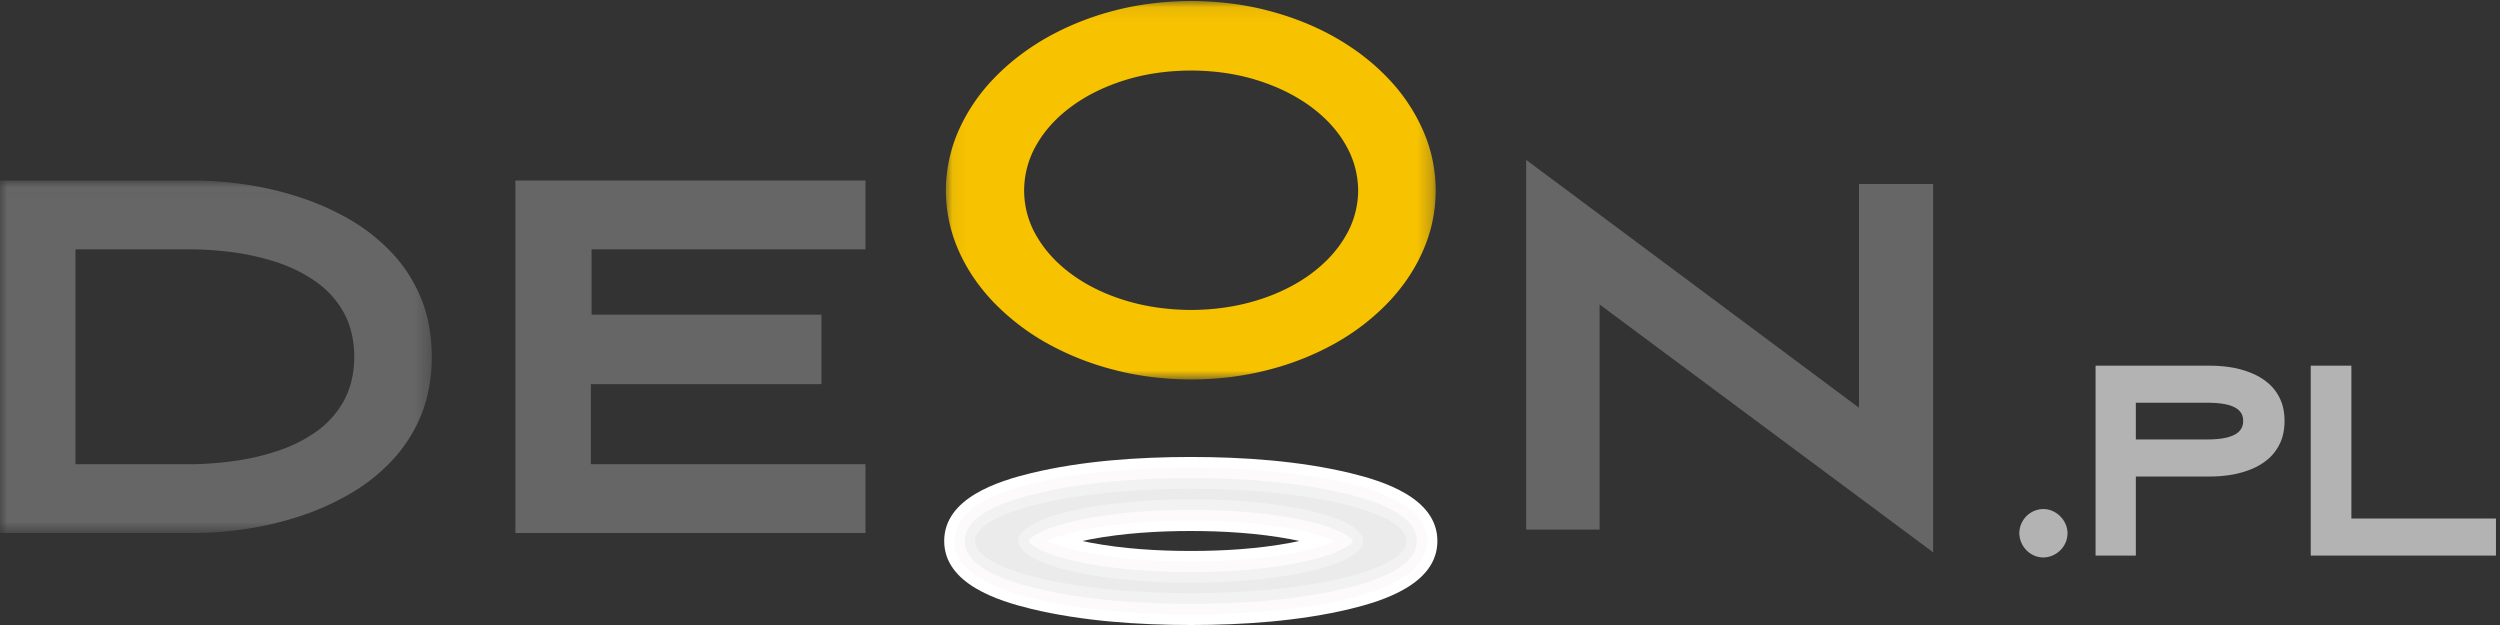 <svg xmlns="http://www.w3.org/2000/svg" xmlns:xlink="http://www.w3.org/1999/xlink" width="172" height="43" viewBox="0 0 172 43">
    <rect x="0" y="0" width="172" height="43" fill="#333333" stroke="none"/>
    <defs>
        <path id="a" d="M.06.07h33.703v26.038H.061z"/>
        <path id="c" d="M0 .017h29.712v24.25H0z"/>
    </defs>
    <g fill="none" fill-rule="evenodd">
        <path fill="#666" d="M110.051 36.437v-15.49L133 38V12.658h-5.1v15.395L105 11v25.437"/>
        <g transform="translate(65.014)">
            <mask id="b" fill="#fff">
                <use xlink:href="#a"/>
            </mask>
            <path fill="#F7C200" d="M.06 13.113c.01 1.433.298 2.802.866 4.098.57 1.297 1.37 2.48 2.404 3.567a15.913 15.913 0 0 0 3.654 2.818 19.3 19.3 0 0 0 4.632 1.844c1.682.443 3.453.66 5.32.668 1.875-.008 3.654-.225 5.328-.668a18.987 18.987 0 0 0 4.624-1.844 15.651 15.651 0 0 0 3.638-2.818c1.026-1.087 1.819-2.27 2.38-3.567a10.244 10.244 0 0 0 0-8.204 12.337 12.337 0 0 0-2.38-3.575C29.5 4.345 28.29 3.403 26.888 2.598c-1.394-.797-2.94-1.417-4.624-1.86C20.59.295 18.811.078 16.936.07c-1.867.008-3.638.225-5.32.668a19.398 19.398 0 0 0-4.632 1.86c-1.402.805-2.62 1.747-3.654 2.834A12.413 12.413 0 0 0 .926 9.007a10.317 10.317 0 0 0-.865 4.106m5.385 0a6.313 6.313 0 0 1 .897-3.229c.585-.998 1.402-1.867 2.452-2.624 1.041-.75 2.26-1.337 3.646-1.764 1.386-.426 2.884-.635 4.495-.644 1.595.009 3.085.218 4.471.644 1.387.427 2.605 1.015 3.654 1.764 1.05.757 1.875 1.626 2.46 2.624.593.999.898 2.078.906 3.229a6.197 6.197 0 0 1-.906 3.196c-.585.991-1.41 1.86-2.46 2.618-1.05.748-2.267 1.336-3.654 1.755-1.386.418-2.876.636-4.47.643-1.612-.007-3.11-.225-4.496-.643-1.386-.42-2.605-1.007-3.646-1.755-1.05-.758-1.867-1.627-2.452-2.618a6.196 6.196 0 0 1-.897-3.196" mask="url(#b)"/>
        </g>
        <path fill="#666" d="M35.46 36.671h24.086v-4.734H40.652V26.43h15.866v-4.782H40.7v-4.492h18.846V12.42H35.46"/>
        <g transform="translate(0 12.404)">
            <mask id="d" fill="#fff">
                <use xlink:href="#c"/>
            </mask>
            <path fill="#666" d="M13.27 24.267c1.21 0 2.451-.096 3.725-.29a22.456 22.456 0 0 0 3.743-.901 17.8 17.8 0 0 0 3.461-1.578 12.62 12.62 0 0 0 2.853-2.303 10.244 10.244 0 0 0 1.947-3.1c.464-1.175.705-2.488.713-3.953-.008-1.465-.249-2.778-.713-3.953a10.249 10.249 0 0 0-1.947-3.1 12.893 12.893 0 0 0-2.853-2.311 17.748 17.748 0 0 0-3.461-1.57 22.374 22.374 0 0 0-3.743-.902 24.797 24.797 0 0 0-3.726-.29H0v24.251h13.27zM5.191 4.751h7.74c.97-.008 1.988.064 3.038.193 1.05.137 2.075.37 3.069.692.993.33 1.89.773 2.692 1.337a6.358 6.358 0 0 1 1.915 2.117c.473.854.721 1.869.73 3.052-.009 1.183-.257 2.198-.73 3.052a6.362 6.362 0 0 1-1.915 2.117c-.801.563-1.699 1.006-2.692 1.328-.994.33-2.02.556-3.07.693-1.05.137-2.066.21-3.036.201h-7.74V4.751z" mask="url(#d)"/>
        </g>
        <path fill="#FFF" d="M74.462 37.22c.242.053.45.095.594.122 2.234.419 4.603.564 6.87.564 2.268 0 4.637-.145 6.87-.564.145-.027.353-.069.595-.122-.242-.054-.45-.096-.594-.123-2.234-.418-4.603-.564-6.87-.564-2.268 0-4.637.146-6.871.564-.144.027-.352.069-.594.123m7.464-5.78c3.578 0 7.492.265 10.981 1.11 2.245.544 5.985 1.703 5.985 4.67 0 2.966-3.74 4.125-5.985 4.67-3.49.844-7.403 1.11-10.98 1.11-3.578 0-7.492-.266-10.981-1.11-2.245-.545-5.985-1.704-5.985-4.67 0-2.967 3.74-4.126 5.985-4.67 3.49-.845 7.403-1.11 10.98-1.11"/>
        <path fill="#FCFAFA" d="M71.968 37.22c.832.37 2.198.688 2.676.783 2.356.473 4.886.632 7.282.632 2.397 0 4.927-.16 7.283-.632.478-.095 1.844-.413 2.675-.783-.831-.372-2.197-.69-2.675-.784-2.356-.473-4.886-.632-7.283-.632-2.396 0-4.926.16-7.282.632-.478.095-1.844.412-2.676.784m9.958-5.053c2.892 0 16.258.3 16.258 5.053 0 4.752-13.366 5.051-16.258 5.051-2.891 0-16.258-.3-16.258-5.051 0-4.753 13.367-5.053 16.258-5.053"/>
        <path fill="#F2F2F2" d="M81.926 35.076c-2.616 0-5.469.184-8.028.775-.788.182-1.682.43-2.407.805-.144.075-.682.383-.72.56.038.184.576.492.72.567.725.375 1.619.623 2.407.805 2.56.59 5.412.775 8.028.775 2.617 0 5.47-.184 8.028-.775.79-.182 1.683-.43 2.408-.805.144-.075.682-.383.72-.56-.038-.184-.576-.492-.72-.567-.725-.376-1.618-.623-2.408-.805-2.558-.59-5.41-.775-8.028-.775m0-2.18c3.465 0 7.277.254 10.657 1.073 1.43.346 4.894 1.266 4.894 3.25 0 1.985-3.464 2.905-4.894 3.251-3.38.82-7.192 1.073-10.657 1.073s-7.275-.254-10.656-1.073c-1.43-.346-4.894-1.266-4.894-3.25 0-1.985 3.464-2.905 4.894-3.251 3.38-.819 7.191-1.073 10.656-1.073"/>
        <path fill="#EBEBEB" d="M81.926 34.347c6.551 0 11.863 1.286 11.863 2.872 0 1.587-5.312 2.873-11.863 2.873-6.55 0-11.863-1.286-11.863-2.873 0-1.586 5.313-2.872 11.863-2.872m0-.722c8.197 0 14.843 1.61 14.843 3.594 0 1.985-6.646 3.595-14.843 3.595-8.196 0-14.842-1.61-14.842-3.595s6.646-3.594 14.842-3.594"/>
        <path fill="#B3B3B3" d="M161.775 25.159h-2.797v13.065h12.743v-2.55h-9.946V25.159zm-14.829 2.55h4.895c.597 0 1.076.048 1.438.144.367.095.635.238.803.424.169.183.25.412.246.681a.982.982 0 0 1-.246.69c-.168.19-.436.334-.803.434-.362.1-.841.152-1.438.152h-4.895v-2.525zm0 5.075h5.102c.488 0 .972-.038 1.46-.117.488-.082.95-.213 1.386-.39.44-.178.829-.417 1.174-.711.34-.3.608-.66.807-1.09.199-.429.298-.936.302-1.518-.004-.577-.103-1.08-.302-1.504a3.194 3.194 0 0 0-.807-1.08 4.23 4.23 0 0 0-1.174-.708 6.304 6.304 0 0 0-1.386-.39 9.234 9.234 0 0 0-1.46-.117h-7.873v13.065h2.771v-5.44zm-6.36 2.238a1.663 1.663 0 0 0-1.428.829c-.147.252-.224.53-.229.837a1.712 1.712 0 0 0 .825 1.432c.25.152.526.23.833.234a1.705 1.705 0 0 0 1.425-.829 1.64 1.64 0 0 0 .233-.837 1.616 1.616 0 0 0-.234-.824 1.767 1.767 0 0 0-.604-.607 1.598 1.598 0 0 0-.82-.235z"/>
    </g>
</svg>

